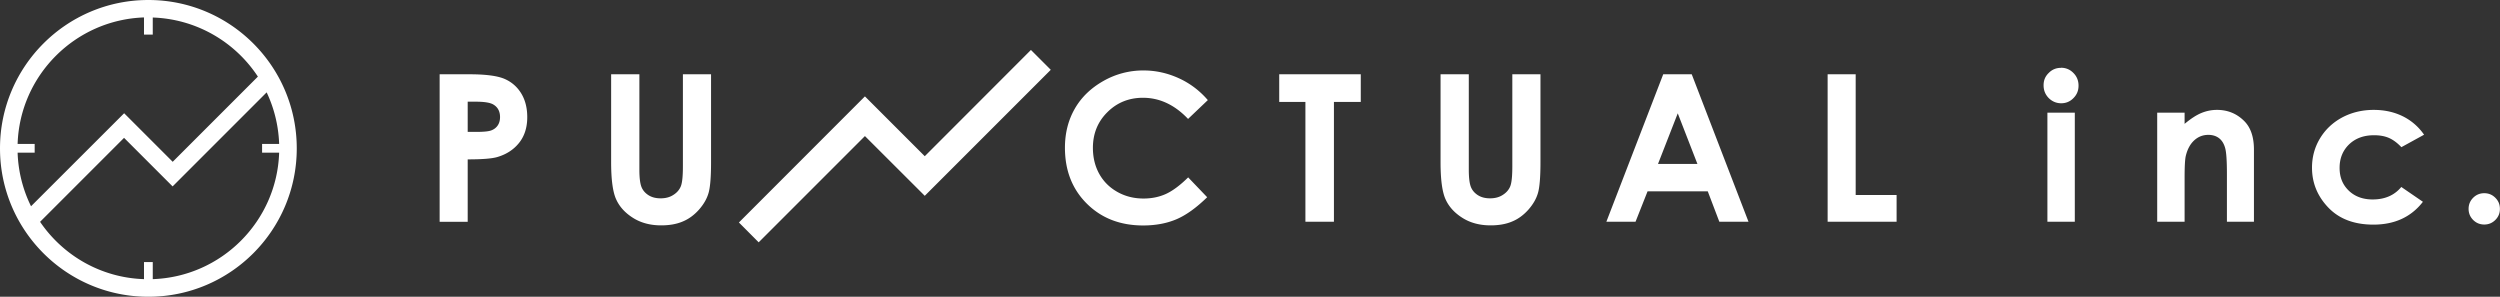 <svg id="_レイヤー_2" xmlns="http://www.w3.org/2000/svg" viewBox="0 0 268.23 31.84"><rect x="0" y="0" width="268.23" height="31.84" fill="#333333" stroke="none"/><defs><style>.cls-1{fill:#fff}</style></defs><g id="_レイヤー_1-2"><path class="cls-1" d="M15.92 0C7.13 0 0 7.13 0 15.92s7.13 15.92 15.92 15.92 15.92-7.13 15.92-15.92S24.71 0 15.92 0Zm-.47 1.88v1.83h.94V1.88c4.71.16 8.85 2.64 11.28 6.34l-9.14 9.14-3.89-3.89-1.32-1.32-9.99 9.98a14.03 14.03 0 0 1-1.44-5.75h1.83v-.94H1.89C2.13 8.07 8.08 2.12 15.46 1.87Zm.94 28.07v-1.83h-.94v1.83c-4.63-.15-8.7-2.55-11.15-6.15l9.01-9.01 3.89 3.89L18.52 20l1.32-1.32 8.77-8.77c.8 1.69 1.27 3.56 1.34 5.53h-1.83v.94h1.83c-.24 7.37-6.19 13.32-13.57 13.57ZM110.61 5.36l-11.39 11.4-6.42-6.42-13.52 13.53L81.4 26l11.4-11.4 6.42 6.41 13.52-13.52-2.13-2.13zM47.17 7.97h3.19c1.73 0 2.97.16 3.74.48.76.32 1.37.84 1.81 1.55.44.71.66 1.57.66 2.57 0 1.1-.29 2.02-.87 2.75-.58.73-1.36 1.24-2.35 1.53-.58.17-1.64.25-3.17.25v6.7h-3.01V7.97Zm3.01 6.18h.96c.75 0 1.28-.05 1.57-.16s.53-.29.69-.53c.17-.25.25-.55.25-.9 0-.61-.24-1.06-.71-1.34-.34-.21-.98-.31-1.91-.31h-.85v3.25ZM65.58 7.97h3.02V18.2c0 .88.08 1.5.23 1.87.15.37.41.66.76.88.35.22.78.33 1.29.33.53 0 .99-.12 1.37-.37.38-.24.65-.55.8-.93.15-.38.22-1.09.22-2.15V7.97h3.02v9.43c0 1.59-.09 2.7-.27 3.31-.18.62-.52 1.21-1.03 1.79-.51.57-1.09 1-1.75 1.27-.66.28-1.43.41-2.3.41-1.15 0-2.15-.26-3-.79-.85-.53-1.46-1.19-1.82-1.98-.37-.79-.55-2.13-.55-4.02V7.97ZM129.58 10.75l-2.11 2.01c-1.43-1.51-3.05-2.27-4.84-2.27-1.51 0-2.79.52-3.82 1.55-1.04 1.03-1.55 2.31-1.55 3.82 0 1.05.23 1.99.69 2.81.46.82 1.11 1.46 1.95 1.93.84.47 1.77.7 2.79.7.87 0 1.67-.16 2.4-.49.72-.33 1.52-.92 2.39-1.78l2.04 2.13c-1.17 1.14-2.27 1.93-3.31 2.37-1.04.44-2.23.66-3.56.66-2.46 0-4.47-.78-6.04-2.34-1.57-1.56-2.35-3.56-2.35-6 0-1.58.36-2.98 1.07-4.21.71-1.23 1.74-2.21 3.07-2.96a8.598 8.598 0 0 1 4.3-1.12c1.3 0 2.56.28 3.77.83 1.21.55 2.25 1.34 3.12 2.35ZM137.26 7.97H146v2.97h-2.88v12.85h-3.06V10.94h-2.81V7.97ZM154.57 7.97h3.02V18.2c0 .88.08 1.5.23 1.87.15.37.41.66.76.88.35.22.78.33 1.29.33.53 0 .99-.12 1.37-.37.38-.24.65-.55.8-.93.15-.38.22-1.09.22-2.15V7.97h3.02v9.43c0 1.59-.09 2.7-.27 3.31-.18.62-.52 1.21-1.03 1.79-.51.57-1.09 1-1.75 1.27-.66.28-1.43.41-2.3.41-1.15 0-2.15-.26-3-.79-.85-.53-1.46-1.19-1.82-1.98-.37-.79-.55-2.13-.55-4.02V7.97ZM178.46 7.97h3.05l6.09 15.82h-3.13l-1.24-3.26h-6.46l-1.29 3.26h-3.13l6.1-15.82Zm1.55 4.19-2.12 5.43h4.23l-2.11-5.43ZM196.09 7.97h3.01v12.95h4.39v2.87h-7.4V7.97ZM221.14 7.27c.51 0 .96.19 1.32.56.37.37.55.82.55 1.36s-.18.97-.55 1.34c-.36.37-.8.55-1.31.55s-.97-.19-1.34-.56c-.37-.38-.55-.83-.55-1.37s.18-.96.55-1.32c.36-.37.8-.55 1.32-.55Zm-1.47 4.82h2.94v11.7h-2.94v-11.7ZM231.45 12.09h2.94v1.2c.67-.56 1.27-.95 1.81-1.17a4.35 4.35 0 0 1 1.66-.33c1.16 0 2.14.4 2.95 1.22.68.69 1.02 1.71 1.02 3.05v7.73h-2.9v-5.13c0-1.4-.06-2.32-.19-2.78-.13-.46-.34-.81-.65-1.05s-.7-.36-1.15-.36c-.59 0-1.1.2-1.53.6-.43.4-.72.95-.89 1.65-.09.37-.13 1.16-.13 2.37v4.7h-2.94v-11.7ZM260.09 14.45l-2.44 1.34c-.46-.48-.91-.81-1.36-1-.45-.19-.97-.28-1.58-.28-1.1 0-1.99.33-2.67.98-.68.66-1.02 1.5-1.02 2.52s.33 1.81.98 2.44c.65.63 1.51.95 2.57.95 1.31 0 2.34-.45 3.07-1.34l2.32 1.59c-1.26 1.63-3.03 2.45-5.31 2.45-2.06 0-3.67-.61-4.84-1.83-1.17-1.22-1.75-2.65-1.75-4.28 0-1.13.28-2.18.85-3.13.57-.95 1.36-1.7 2.37-2.25 1.01-.54 2.15-.82 3.4-.82 1.16 0 2.2.23 3.13.69a5.99 5.99 0 0 1 2.27 1.97ZM266.54 20.73c.47 0 .86.16 1.19.49.33.33.49.72.49 1.19s-.16.86-.49 1.19-.73.49-1.19.49-.86-.16-1.19-.49-.49-.73-.49-1.19.16-.86.49-1.19c.33-.33.73-.49 1.19-.49Z"/></g></svg>